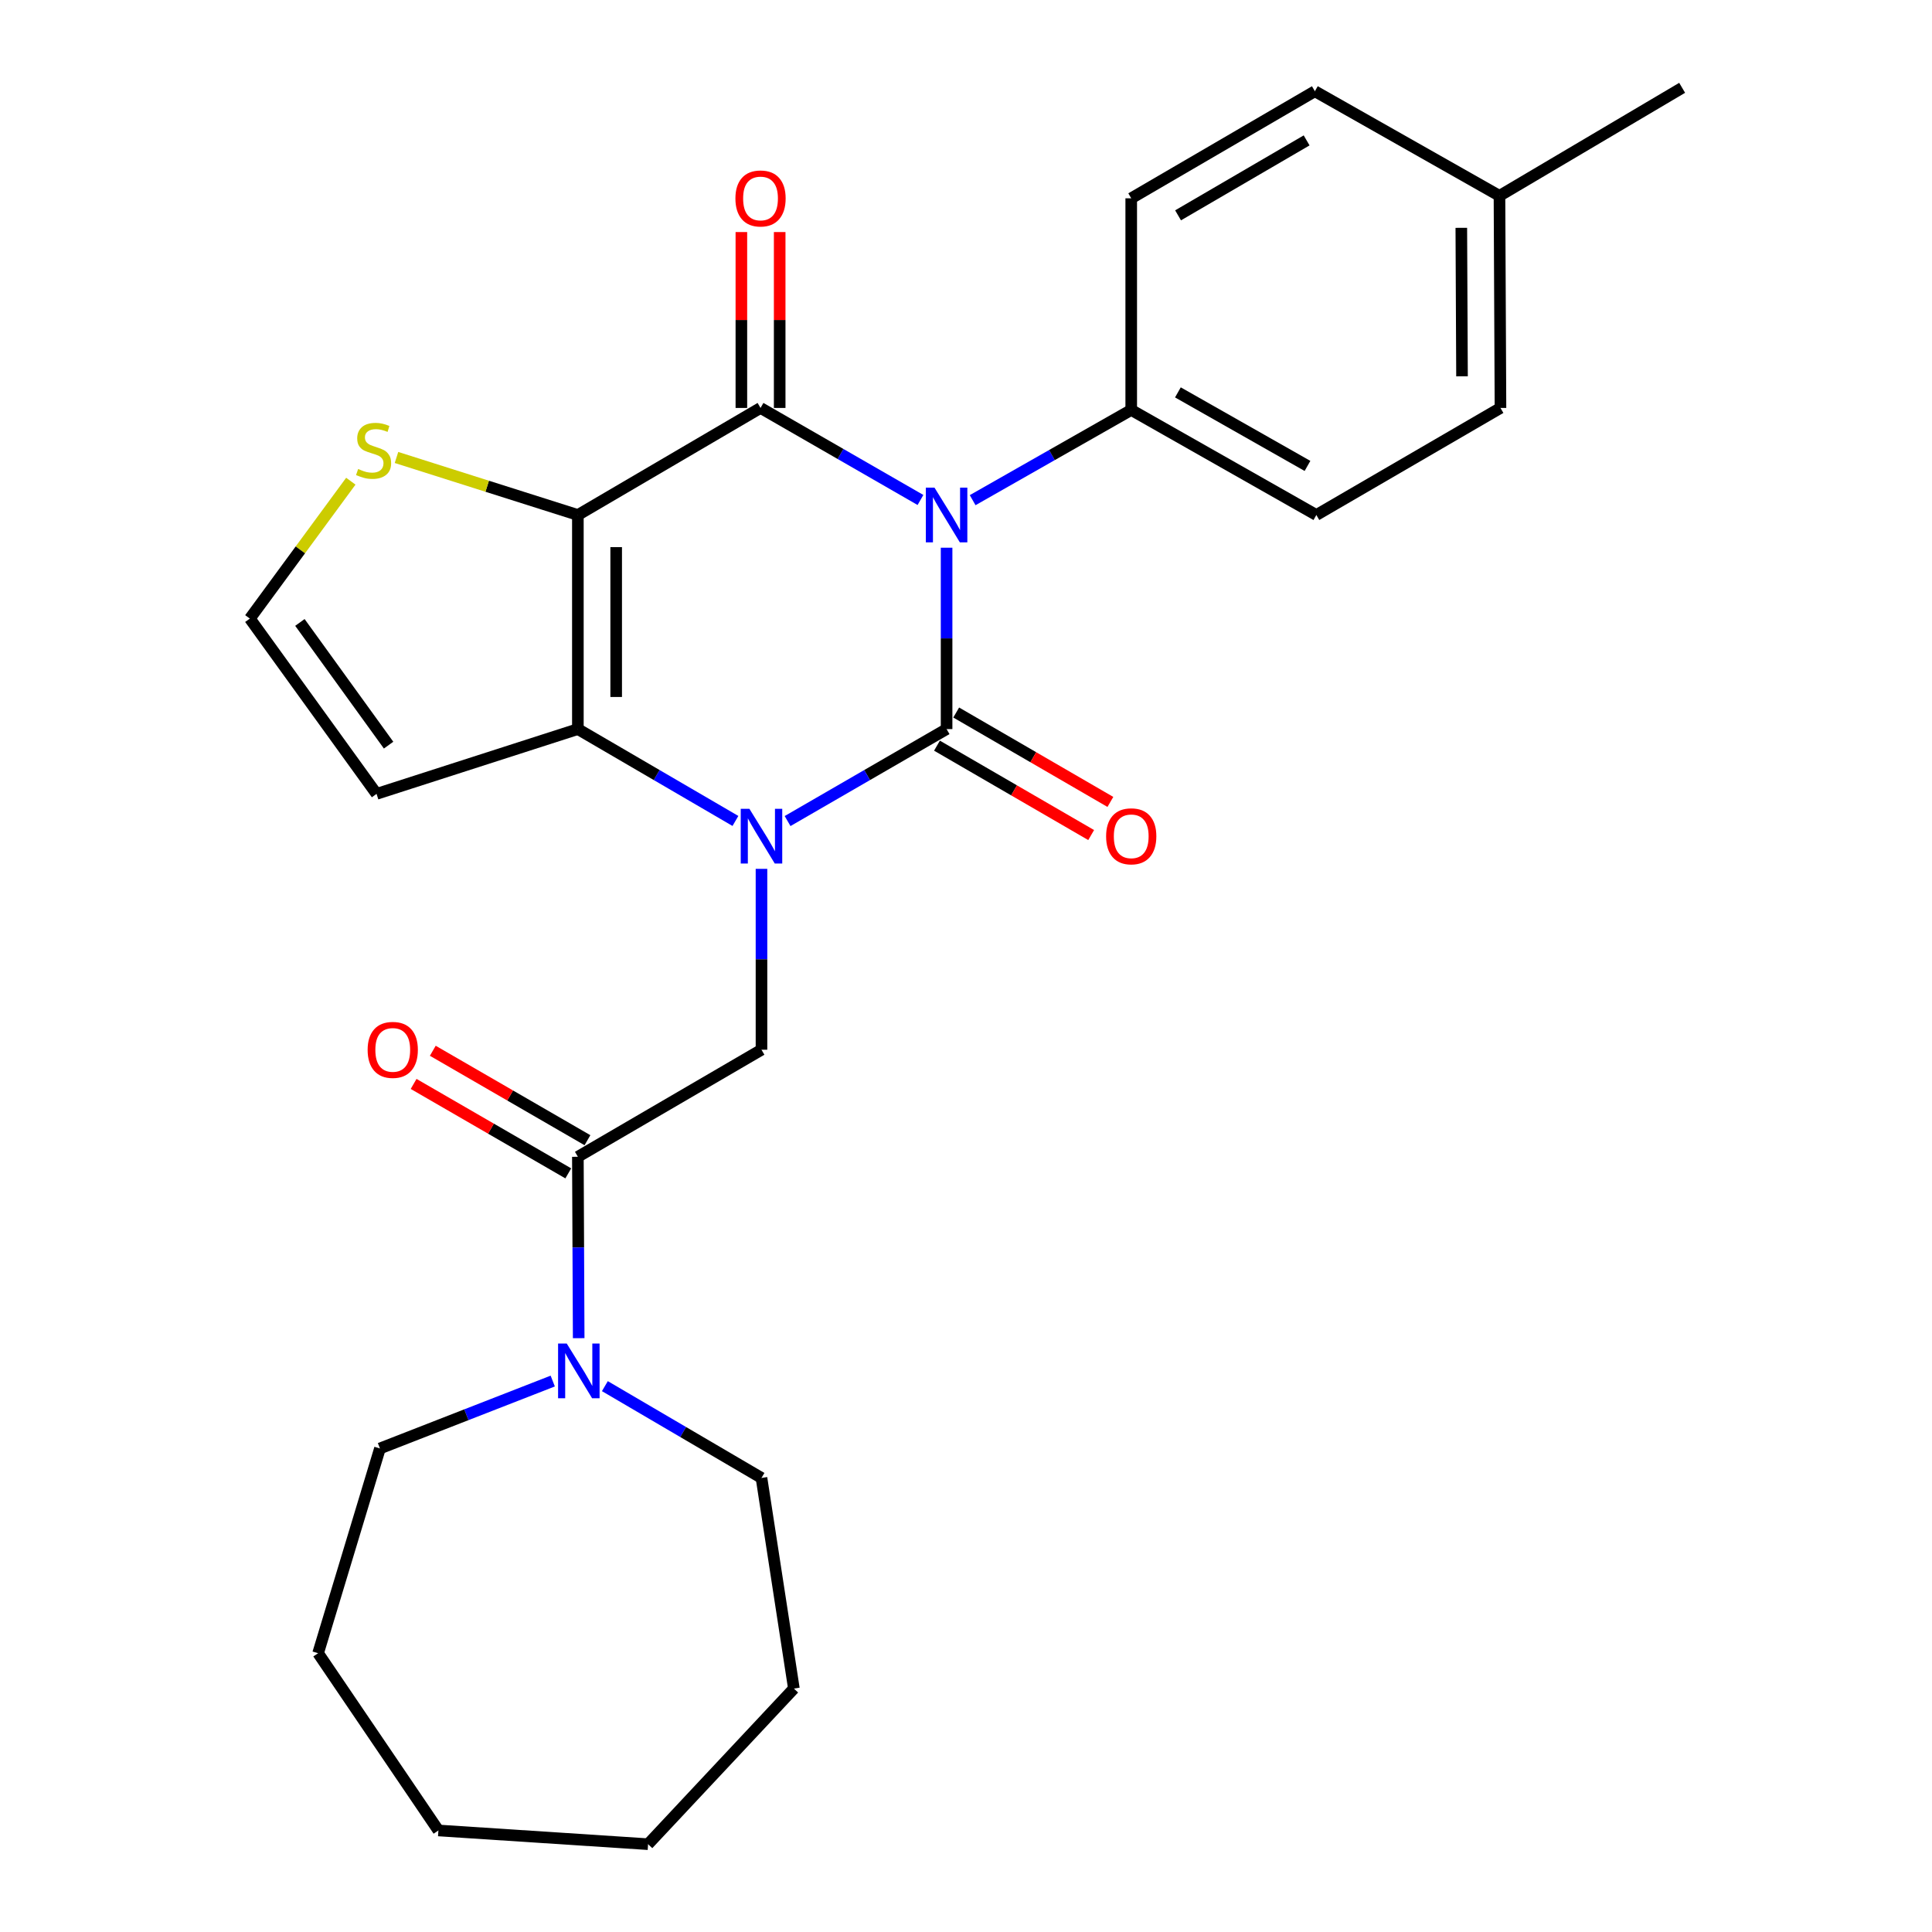 <?xml version='1.0' encoding='iso-8859-1'?>
<svg version='1.1' baseProfile='full'
              xmlns='http://www.w3.org/2000/svg'
                      xmlns:rdkit='http://www.rdkit.org/xml'
                      xmlns:xlink='http://www.w3.org/1999/xlink'
                  xml:space='preserve'
width='1000px' height='1000px' viewBox='0 0 1000 1000'>
<!-- END OF HEADER -->
<rect style='opacity:1.0;fill:#FFFFFF;stroke:none' width='1000' height='1000' x='0' y='0'> </rect>
<path class='bond-0' d='M 489.953,283.494 L 489.953,330.436' style='fill:none;fill-rule:evenodd;stroke:#0000FF;stroke-width:6px;stroke-linecap:butt;stroke-linejoin:miter;stroke-opacity:1' />
<path class='bond-0' d='M 489.953,330.436 L 489.953,377.377' style='fill:none;fill-rule:evenodd;stroke:#000000;stroke-width:6px;stroke-linecap:butt;stroke-linejoin:miter;stroke-opacity:1' />
<path class='bond-2' d='M 476.435,258.786 L 435.042,234.969' style='fill:none;fill-rule:evenodd;stroke:#0000FF;stroke-width:6px;stroke-linecap:butt;stroke-linejoin:miter;stroke-opacity:1' />
<path class='bond-2' d='M 435.042,234.969 L 393.648,211.151' style='fill:none;fill-rule:evenodd;stroke:#000000;stroke-width:6px;stroke-linecap:butt;stroke-linejoin:miter;stroke-opacity:1' />
<path class='bond-9' d='M 503.442,258.889 L 544.481,235.538' style='fill:none;fill-rule:evenodd;stroke:#0000FF;stroke-width:6px;stroke-linecap:butt;stroke-linejoin:miter;stroke-opacity:1' />
<path class='bond-9' d='M 544.481,235.538 L 585.52,212.187' style='fill:none;fill-rule:evenodd;stroke:#000000;stroke-width:6px;stroke-linecap:butt;stroke-linejoin:miter;stroke-opacity:1' />
<path class='bond-1' d='M 489.953,377.377 L 448.802,401.177' style='fill:none;fill-rule:evenodd;stroke:#000000;stroke-width:6px;stroke-linecap:butt;stroke-linejoin:miter;stroke-opacity:1' />
<path class='bond-1' d='M 448.802,401.177 L 407.651,424.977' style='fill:none;fill-rule:evenodd;stroke:#0000FF;stroke-width:6px;stroke-linecap:butt;stroke-linejoin:miter;stroke-opacity:1' />
<path class='bond-11' d='M 484.98,385.954 L 524.882,409.091' style='fill:none;fill-rule:evenodd;stroke:#000000;stroke-width:6px;stroke-linecap:butt;stroke-linejoin:miter;stroke-opacity:1' />
<path class='bond-11' d='M 524.882,409.091 L 564.785,432.227' style='fill:none;fill-rule:evenodd;stroke:#FF0000;stroke-width:6px;stroke-linecap:butt;stroke-linejoin:miter;stroke-opacity:1' />
<path class='bond-11' d='M 494.926,368.8 L 534.829,391.936' style='fill:none;fill-rule:evenodd;stroke:#000000;stroke-width:6px;stroke-linecap:butt;stroke-linejoin:miter;stroke-opacity:1' />
<path class='bond-11' d='M 534.829,391.936 L 574.731,415.073' style='fill:none;fill-rule:evenodd;stroke:#FF0000;stroke-width:6px;stroke-linecap:butt;stroke-linejoin:miter;stroke-opacity:1' />
<path class='bond-5' d='M 394.144,449.713 L 394.144,496.526' style='fill:none;fill-rule:evenodd;stroke:#0000FF;stroke-width:6px;stroke-linecap:butt;stroke-linejoin:miter;stroke-opacity:1' />
<path class='bond-5' d='M 394.144,496.526 L 394.144,543.338' style='fill:none;fill-rule:evenodd;stroke:#000000;stroke-width:6px;stroke-linecap:butt;stroke-linejoin:miter;stroke-opacity:1' />
<path class='bond-27' d='M 380.654,424.924 L 339.88,401.15' style='fill:none;fill-rule:evenodd;stroke:#0000FF;stroke-width:6px;stroke-linecap:butt;stroke-linejoin:miter;stroke-opacity:1' />
<path class='bond-27' d='M 339.88,401.15 L 299.106,377.377' style='fill:none;fill-rule:evenodd;stroke:#000000;stroke-width:6px;stroke-linecap:butt;stroke-linejoin:miter;stroke-opacity:1' />
<path class='bond-3' d='M 393.648,211.151 L 299.106,266.564' style='fill:none;fill-rule:evenodd;stroke:#000000;stroke-width:6px;stroke-linecap:butt;stroke-linejoin:miter;stroke-opacity:1' />
<path class='bond-13' d='M 403.563,211.151 L 403.563,165.632' style='fill:none;fill-rule:evenodd;stroke:#000000;stroke-width:6px;stroke-linecap:butt;stroke-linejoin:miter;stroke-opacity:1' />
<path class='bond-13' d='M 403.563,165.632 L 403.563,120.113' style='fill:none;fill-rule:evenodd;stroke:#FF0000;stroke-width:6px;stroke-linecap:butt;stroke-linejoin:miter;stroke-opacity:1' />
<path class='bond-13' d='M 383.733,211.151 L 383.733,165.632' style='fill:none;fill-rule:evenodd;stroke:#000000;stroke-width:6px;stroke-linecap:butt;stroke-linejoin:miter;stroke-opacity:1' />
<path class='bond-13' d='M 383.733,165.632 L 383.733,120.113' style='fill:none;fill-rule:evenodd;stroke:#FF0000;stroke-width:6px;stroke-linecap:butt;stroke-linejoin:miter;stroke-opacity:1' />
<path class='bond-4' d='M 299.106,266.564 L 299.106,377.377' style='fill:none;fill-rule:evenodd;stroke:#000000;stroke-width:6px;stroke-linecap:butt;stroke-linejoin:miter;stroke-opacity:1' />
<path class='bond-4' d='M 318.935,283.186 L 318.935,360.755' style='fill:none;fill-rule:evenodd;stroke:#000000;stroke-width:6px;stroke-linecap:butt;stroke-linejoin:miter;stroke-opacity:1' />
<path class='bond-7' d='M 299.106,266.564 L 252.165,251.676' style='fill:none;fill-rule:evenodd;stroke:#000000;stroke-width:6px;stroke-linecap:butt;stroke-linejoin:miter;stroke-opacity:1' />
<path class='bond-7' d='M 252.165,251.676 L 205.224,236.789' style='fill:none;fill-rule:evenodd;stroke:#CCCC00;stroke-width:6px;stroke-linecap:butt;stroke-linejoin:miter;stroke-opacity:1' />
<path class='bond-10' d='M 299.106,377.377 L 194.902,410.911' style='fill:none;fill-rule:evenodd;stroke:#000000;stroke-width:6px;stroke-linecap:butt;stroke-linejoin:miter;stroke-opacity:1' />
<path class='bond-6' d='M 394.144,543.338 L 299.106,598.751' style='fill:none;fill-rule:evenodd;stroke:#000000;stroke-width:6px;stroke-linecap:butt;stroke-linejoin:miter;stroke-opacity:1' />
<path class='bond-8' d='M 299.106,598.751 L 299.316,645.692' style='fill:none;fill-rule:evenodd;stroke:#000000;stroke-width:6px;stroke-linecap:butt;stroke-linejoin:miter;stroke-opacity:1' />
<path class='bond-8' d='M 299.316,645.692 L 299.526,692.634' style='fill:none;fill-rule:evenodd;stroke:#0000FF;stroke-width:6px;stroke-linecap:butt;stroke-linejoin:miter;stroke-opacity:1' />
<path class='bond-14' d='M 304.069,590.168 L 264.043,567.021' style='fill:none;fill-rule:evenodd;stroke:#000000;stroke-width:6px;stroke-linecap:butt;stroke-linejoin:miter;stroke-opacity:1' />
<path class='bond-14' d='M 264.043,567.021 L 224.016,543.874' style='fill:none;fill-rule:evenodd;stroke:#FF0000;stroke-width:6px;stroke-linecap:butt;stroke-linejoin:miter;stroke-opacity:1' />
<path class='bond-14' d='M 294.142,607.333 L 254.116,584.186' style='fill:none;fill-rule:evenodd;stroke:#000000;stroke-width:6px;stroke-linecap:butt;stroke-linejoin:miter;stroke-opacity:1' />
<path class='bond-14' d='M 254.116,584.186 L 214.09,561.039' style='fill:none;fill-rule:evenodd;stroke:#FF0000;stroke-width:6px;stroke-linecap:butt;stroke-linejoin:miter;stroke-opacity:1' />
<path class='bond-12' d='M 181.587,249.064 L 155.455,284.622' style='fill:none;fill-rule:evenodd;stroke:#CCCC00;stroke-width:6px;stroke-linecap:butt;stroke-linejoin:miter;stroke-opacity:1' />
<path class='bond-12' d='M 155.455,284.622 L 129.322,320.18' style='fill:none;fill-rule:evenodd;stroke:#000000;stroke-width:6px;stroke-linecap:butt;stroke-linejoin:miter;stroke-opacity:1' />
<path class='bond-20' d='M 286.099,714.831 L 241.382,732.275' style='fill:none;fill-rule:evenodd;stroke:#0000FF;stroke-width:6px;stroke-linecap:butt;stroke-linejoin:miter;stroke-opacity:1' />
<path class='bond-20' d='M 241.382,732.275 L 196.665,749.719' style='fill:none;fill-rule:evenodd;stroke:#000000;stroke-width:6px;stroke-linecap:butt;stroke-linejoin:miter;stroke-opacity:1' />
<path class='bond-21' d='M 313.081,717.464 L 353.613,741.22' style='fill:none;fill-rule:evenodd;stroke:#0000FF;stroke-width:6px;stroke-linecap:butt;stroke-linejoin:miter;stroke-opacity:1' />
<path class='bond-21' d='M 353.613,741.22 L 394.144,764.976' style='fill:none;fill-rule:evenodd;stroke:#000000;stroke-width:6px;stroke-linecap:butt;stroke-linejoin:miter;stroke-opacity:1' />
<path class='bond-15' d='M 585.52,212.187 L 681.34,266.564' style='fill:none;fill-rule:evenodd;stroke:#000000;stroke-width:6px;stroke-linecap:butt;stroke-linejoin:miter;stroke-opacity:1' />
<path class='bond-15' d='M 609.68,203.097 L 676.754,241.161' style='fill:none;fill-rule:evenodd;stroke:#000000;stroke-width:6px;stroke-linecap:butt;stroke-linejoin:miter;stroke-opacity:1' />
<path class='bond-16' d='M 585.52,212.187 L 585.52,102.64' style='fill:none;fill-rule:evenodd;stroke:#000000;stroke-width:6px;stroke-linecap:butt;stroke-linejoin:miter;stroke-opacity:1' />
<path class='bond-29' d='M 194.902,410.911 L 129.322,320.18' style='fill:none;fill-rule:evenodd;stroke:#000000;stroke-width:6px;stroke-linecap:butt;stroke-linejoin:miter;stroke-opacity:1' />
<path class='bond-29' d='M 201.136,385.685 L 155.23,322.174' style='fill:none;fill-rule:evenodd;stroke:#000000;stroke-width:6px;stroke-linecap:butt;stroke-linejoin:miter;stroke-opacity:1' />
<path class='bond-17' d='M 681.34,266.564 L 776.642,211.151' style='fill:none;fill-rule:evenodd;stroke:#000000;stroke-width:6px;stroke-linecap:butt;stroke-linejoin:miter;stroke-opacity:1' />
<path class='bond-18' d='M 585.52,102.64 L 680.58,47.228' style='fill:none;fill-rule:evenodd;stroke:#000000;stroke-width:6px;stroke-linecap:butt;stroke-linejoin:miter;stroke-opacity:1' />
<path class='bond-18' d='M 609.765,111.46 L 676.307,72.671' style='fill:none;fill-rule:evenodd;stroke:#000000;stroke-width:6px;stroke-linecap:butt;stroke-linejoin:miter;stroke-opacity:1' />
<path class='bond-28' d='M 776.642,211.151 L 776.125,101.363' style='fill:none;fill-rule:evenodd;stroke:#000000;stroke-width:6px;stroke-linecap:butt;stroke-linejoin:miter;stroke-opacity:1' />
<path class='bond-28' d='M 756.736,194.777 L 756.373,117.924' style='fill:none;fill-rule:evenodd;stroke:#000000;stroke-width:6px;stroke-linecap:butt;stroke-linejoin:miter;stroke-opacity:1' />
<path class='bond-19' d='M 680.58,47.228 L 776.125,101.363' style='fill:none;fill-rule:evenodd;stroke:#000000;stroke-width:6px;stroke-linecap:butt;stroke-linejoin:miter;stroke-opacity:1' />
<path class='bond-22' d='M 776.125,101.363 L 870.678,45.455' style='fill:none;fill-rule:evenodd;stroke:#000000;stroke-width:6px;stroke-linecap:butt;stroke-linejoin:miter;stroke-opacity:1' />
<path class='bond-24' d='M 196.665,749.719 L 164.651,855.696' style='fill:none;fill-rule:evenodd;stroke:#000000;stroke-width:6px;stroke-linecap:butt;stroke-linejoin:miter;stroke-opacity:1' />
<path class='bond-23' d='M 394.144,764.976 L 410.911,873.994' style='fill:none;fill-rule:evenodd;stroke:#000000;stroke-width:6px;stroke-linecap:butt;stroke-linejoin:miter;stroke-opacity:1' />
<path class='bond-26' d='M 410.911,873.994 L 335.438,954.545' style='fill:none;fill-rule:evenodd;stroke:#000000;stroke-width:6px;stroke-linecap:butt;stroke-linejoin:miter;stroke-opacity:1' />
<path class='bond-25' d='M 164.651,855.696 L 226.916,947.44' style='fill:none;fill-rule:evenodd;stroke:#000000;stroke-width:6px;stroke-linecap:butt;stroke-linejoin:miter;stroke-opacity:1' />
<path class='bond-30' d='M 226.916,947.44 L 335.438,954.545' style='fill:none;fill-rule:evenodd;stroke:#000000;stroke-width:6px;stroke-linecap:butt;stroke-linejoin:miter;stroke-opacity:1' />
<path  class='atom-0' d='M 483.693 252.404
L 492.973 267.404
Q 493.893 268.884, 495.373 271.564
Q 496.853 274.244, 496.933 274.404
L 496.933 252.404
L 500.693 252.404
L 500.693 280.724
L 496.813 280.724
L 486.853 264.324
Q 485.693 262.404, 484.453 260.204
Q 483.253 258.004, 482.893 257.324
L 482.893 280.724
L 479.213 280.724
L 479.213 252.404
L 483.693 252.404
' fill='#0000FF'/>
<path  class='atom-2' d='M 387.884 418.629
L 397.164 433.629
Q 398.084 435.109, 399.564 437.789
Q 401.044 440.469, 401.124 440.629
L 401.124 418.629
L 404.884 418.629
L 404.884 446.949
L 401.004 446.949
L 391.044 430.549
Q 389.884 428.629, 388.644 426.429
Q 387.444 424.229, 387.084 423.549
L 387.084 446.949
L 383.404 446.949
L 383.404 418.629
L 387.884 418.629
' fill='#0000FF'/>
<path  class='atom-8' d='M 185.371 242.75
Q 185.691 242.87, 187.011 243.43
Q 188.331 243.99, 189.771 244.35
Q 191.251 244.67, 192.691 244.67
Q 195.371 244.67, 196.931 243.39
Q 198.491 242.07, 198.491 239.79
Q 198.491 238.23, 197.691 237.27
Q 196.931 236.31, 195.731 235.79
Q 194.531 235.27, 192.531 234.67
Q 190.011 233.91, 188.491 233.19
Q 187.011 232.47, 185.931 230.95
Q 184.891 229.43, 184.891 226.87
Q 184.891 223.31, 187.291 221.11
Q 189.731 218.91, 194.531 218.91
Q 197.811 218.91, 201.531 220.47
L 200.611 223.55
Q 197.211 222.15, 194.651 222.15
Q 191.891 222.15, 190.371 223.31
Q 188.851 224.43, 188.891 226.39
Q 188.891 227.91, 189.651 228.83
Q 190.451 229.75, 191.571 230.27
Q 192.731 230.79, 194.651 231.39
Q 197.211 232.19, 198.731 232.99
Q 200.251 233.79, 201.331 235.43
Q 202.451 237.03, 202.451 239.79
Q 202.451 243.71, 199.811 245.83
Q 197.211 247.91, 192.851 247.91
Q 190.331 247.91, 188.411 247.35
Q 186.531 246.83, 184.291 245.91
L 185.371 242.75
' fill='#CCCC00'/>
<path  class='atom-9' d='M 293.342 695.404
L 302.622 710.404
Q 303.542 711.884, 305.022 714.564
Q 306.502 717.244, 306.582 717.404
L 306.582 695.404
L 310.342 695.404
L 310.342 723.724
L 306.462 723.724
L 296.502 707.324
Q 295.342 705.404, 294.102 703.204
Q 292.902 701.004, 292.542 700.324
L 292.542 723.724
L 288.862 723.724
L 288.862 695.404
L 293.342 695.404
' fill='#0000FF'/>
<path  class='atom-12' d='M 572.52 432.869
Q 572.52 426.069, 575.88 422.269
Q 579.24 418.469, 585.52 418.469
Q 591.8 418.469, 595.16 422.269
Q 598.52 426.069, 598.52 432.869
Q 598.52 439.749, 595.12 443.669
Q 591.72 447.549, 585.52 447.549
Q 579.28 447.549, 575.88 443.669
Q 572.52 439.789, 572.52 432.869
M 585.52 444.349
Q 589.84 444.349, 592.16 441.469
Q 594.52 438.549, 594.52 432.869
Q 594.52 427.309, 592.16 424.509
Q 589.84 421.669, 585.52 421.669
Q 581.2 421.669, 578.84 424.469
Q 576.52 427.269, 576.52 432.869
Q 576.52 438.589, 578.84 441.469
Q 581.2 444.349, 585.52 444.349
' fill='#FF0000'/>
<path  class='atom-14' d='M 380.648 102.72
Q 380.648 95.92, 384.008 92.12
Q 387.368 88.32, 393.648 88.32
Q 399.928 88.32, 403.288 92.12
Q 406.648 95.92, 406.648 102.72
Q 406.648 109.6, 403.248 113.52
Q 399.848 117.4, 393.648 117.4
Q 387.408 117.4, 384.008 113.52
Q 380.648 109.64, 380.648 102.72
M 393.648 114.2
Q 397.968 114.2, 400.288 111.32
Q 402.648 108.4, 402.648 102.72
Q 402.648 97.16, 400.288 94.36
Q 397.968 91.52, 393.648 91.52
Q 389.328 91.52, 386.968 94.32
Q 384.648 97.12, 384.648 102.72
Q 384.648 108.44, 386.968 111.32
Q 389.328 114.2, 393.648 114.2
' fill='#FF0000'/>
<path  class='atom-15' d='M 190.286 543.418
Q 190.286 536.618, 193.646 532.818
Q 197.006 529.018, 203.286 529.018
Q 209.566 529.018, 212.926 532.818
Q 216.286 536.618, 216.286 543.418
Q 216.286 550.298, 212.886 554.218
Q 209.486 558.098, 203.286 558.098
Q 197.046 558.098, 193.646 554.218
Q 190.286 550.338, 190.286 543.418
M 203.286 554.898
Q 207.606 554.898, 209.926 552.018
Q 212.286 549.098, 212.286 543.418
Q 212.286 537.858, 209.926 535.058
Q 207.606 532.218, 203.286 532.218
Q 198.966 532.218, 196.606 535.018
Q 194.286 537.818, 194.286 543.418
Q 194.286 549.138, 196.606 552.018
Q 198.966 554.898, 203.286 554.898
' fill='#FF0000'/>
</svg>
